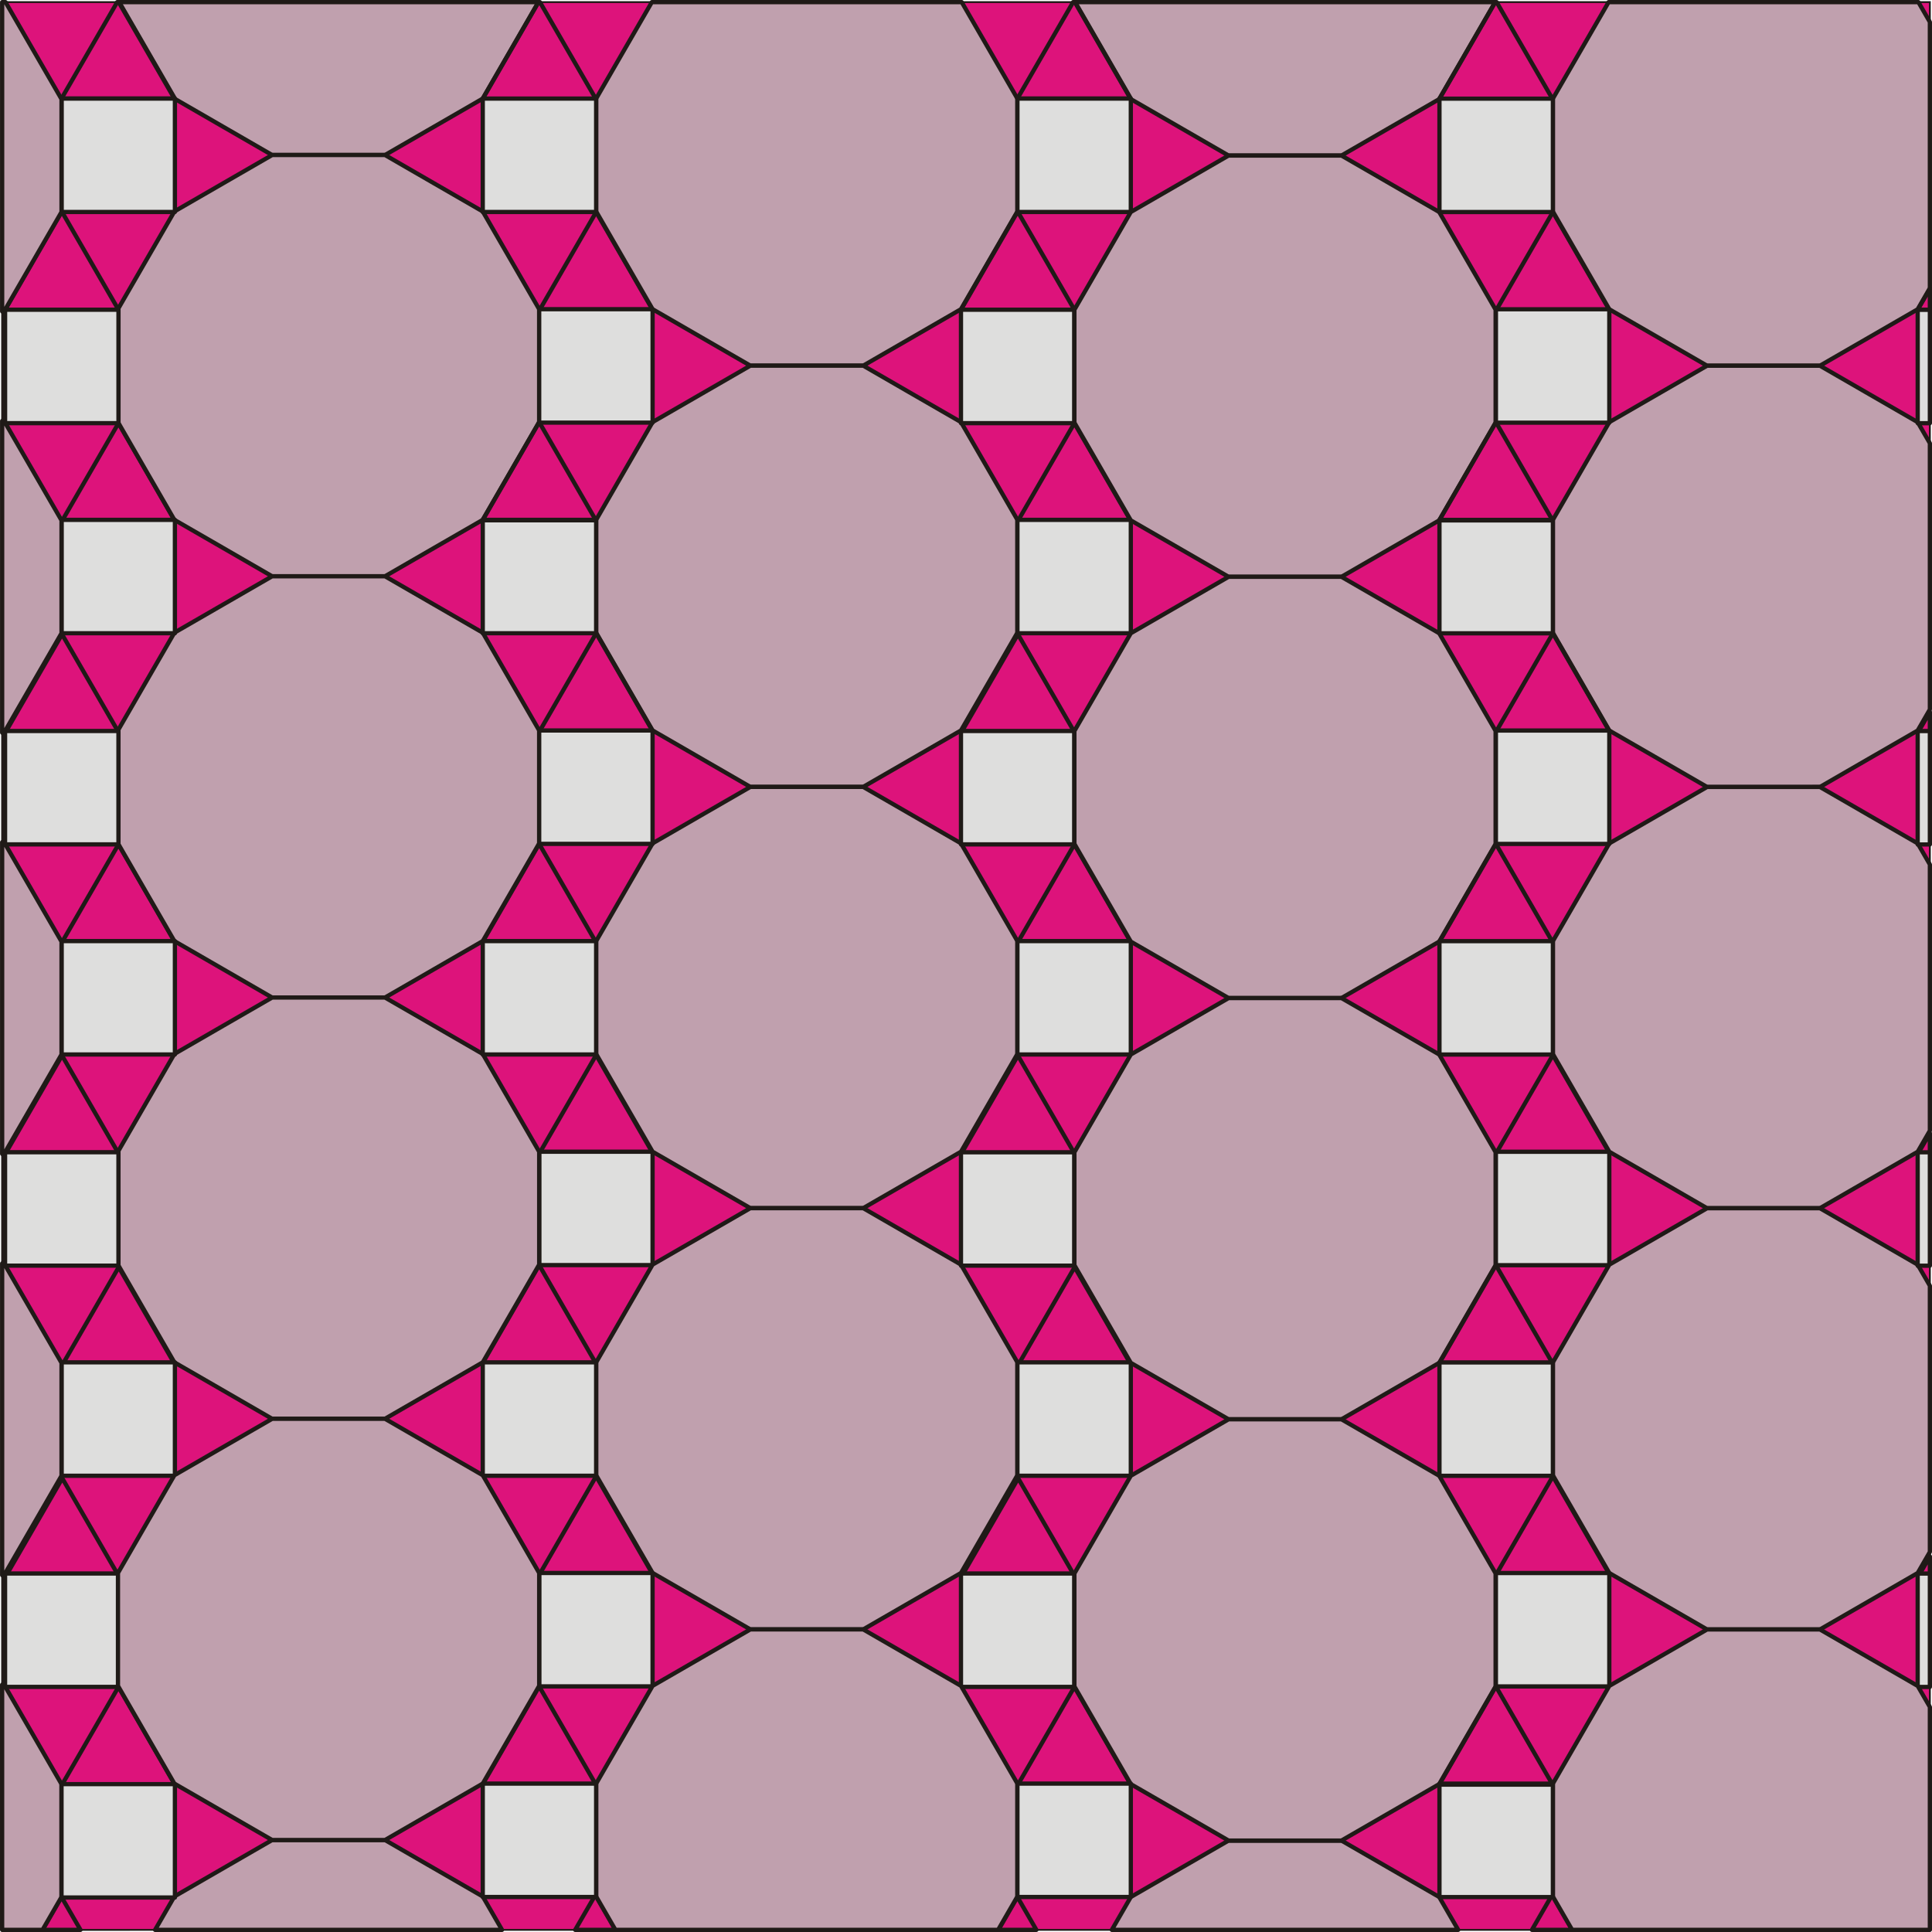 <svg xmlns="http://www.w3.org/2000/svg" xml:space="preserve" width="282.548" height="282.548" style="fill-rule:evenodd" viewBox="0 0 79.741 79.741" id="svg3577" version="1.1"><defs id="defs3579"><style type="text/css" id="style3581">.str1{stroke:#1f1a17;stroke-width:.176;stroke-linejoin:round}.fil2{fill:none}.fil1{fill:#c0a0ae}.fil3{fill:#dededd}</style></defs><g id="Layer_x0020_1" transform="translate(-57.887 -93.402)"><path id="polygon3585" style="fill:#dd137b;stroke:#1f1a17;stroke-width:.076" d="M57.975 173.055V93.49h79.565v79.565z"/><path class="fil1 str1" id="polygon3587" style="fill:#c0a0ae;stroke:#1f1a17;stroke-width:.176;stroke-linejoin:round" d="M75.795 98.636 73.778 99.8h-4.66l-2.016-1.164-2.018-1.165-1.165-2.017-1.133-1.964H80.11l-1.133 1.964-1.165 2.017z"/><path class="fil1 str1" id="polygon3589" style="fill:#c0a0ae;stroke:#1f1a17;stroke-width:.176;stroke-linejoin:round" d="m115.271 98.657-2.017 1.165H108.595l-2.017-1.165-2.018-1.164-1.164-2.017-1.146-1.986h17.349l-1.146 1.986-1.165 2.017z"/><path class="fil1 str1" id="polygon3591" style="fill:#c0a0ae;stroke:#1f1a17;stroke-width:.176;stroke-linejoin:round" d="M71.448 169.347h2.33l2.017 1.165 2.017 1.165.796 1.378h-14.32l.796-1.378 2.017-1.165 2.018-1.165z"/><path class="fil1 str1" id="polygon3593" style="fill:#c0a0ae;stroke:#1f1a17;stroke-width:.176;stroke-linejoin:round" d="M110.924 169.369h2.33l2.017 1.165 2.017 1.164.784 1.357h-14.295l.783-1.357 2.018-1.164 2.017-1.165z"/><path class="fil2 str1" id="polygon3595" style="fill:none;stroke:#1f1a17;stroke-width:.176;stroke-linejoin:round" d="m60.425 171.698.784 1.357h-1.567z"/><path class="fil2 str1" id="polygon3597" style="fill:none;stroke:#1f1a17;stroke-width:.176;stroke-linejoin:round" d="m82.46 171.614.832 1.441h-1.665z"/><path class="fil2 str1" id="polygon3599" style="fill:none;stroke:#1f1a17;stroke-width:.176;stroke-linejoin:round" d="m99.88 171.698.782 1.357h-1.566z"/><path class="fil2 str1" id="polygon3601" style="fill:none;stroke:#1f1a17;stroke-width:.176;stroke-linejoin:round" d="m121.947 171.616.831 1.439h-1.662z"/><path class="fil2 str1" id="polygon3603" style="fill:none;stroke:#1f1a17;stroke-width:.176;stroke-linejoin:round" d="M137.54 158.475h-.481l.481-.834z"/><path class="fil2 str1" id="polygon3605" style="fill:none;stroke:#1f1a17;stroke-width:.176;stroke-linejoin:round" d="M102.231 167.081H99.89l1.17-2.027 1.171-2.027 1.17 2.027 1.17 2.027z"/><path class="fil2 str1" id="polygon3607" style="fill:none;stroke:#1f1a17;stroke-width:.176;stroke-linejoin:round" d="M80.141 167.059h-2.34l1.17-2.027 1.17-2.027 1.17 2.027 1.17 2.027z"/><path class="fil2 str1" id="polygon3609" style="fill:none;stroke:#1f1a17;stroke-width:.176;stroke-linejoin:round" d="M62.777 167.081h-2.34l1.17-2.027 1.17-2.027 1.17 2.027 1.17 2.027z"/><path class="fil2 str1" id="polygon3611" style="fill:none;stroke:#1f1a17;stroke-width:.176;stroke-linejoin:round" d="M60.458 158.472h-2.34l1.17-2.027 1.17-2.027 1.17 2.027 1.17 2.027z"/><path class="fil2 str1" id="polygon3613" style="fill:none;stroke:#1f1a17;stroke-width:.176;stroke-linejoin:round" d="M82.492 141.001h-2.34l1.17-2.027 1.17-2.027 1.17 2.027 1.17 2.027z"/><path class="fil3 str1" id="polygon3615" style="fill:#dededd;stroke:#1f1a17;stroke-width:.176;stroke-linejoin:round" d="M80.141 145.618v-4.68h4.68v4.68z"/><path class="fil2 str1" id="polygon3617" style="fill:none;stroke:#1f1a17;stroke-width:.176;stroke-linejoin:round" d="M80.141 132.286h-2.34l1.17-2.027 1.17-2.027 1.17 2.027 1.17 2.027z"/><path class="fil2 str1" id="polygon3619" style="fill:none;stroke:#1f1a17;stroke-width:.176;stroke-linejoin:round" d="M82.492 158.387h-2.34l1.17-2.026 1.17-2.028 1.17 2.028 1.17 2.026z"/><path class="fil2 str1" id="polygon3621" style="fill:none;stroke:#1f1a17;stroke-width:.176;stroke-linejoin:round" d="M80.141 149.672h-2.34l1.17-2.027 1.17-2.027 1.17 2.027 1.17 2.027z"/><path class="fil2 str1" id="polygon3623" style="fill:none;stroke:#1f1a17;stroke-width:.176;stroke-linejoin:round" d="M82.493 106.206h-2.34l1.17-2.027 1.17-2.027 1.17 2.027 1.17 2.027z"/><path class="fil2 str1" id="polygon3625" style="fill:none;stroke:#1f1a17;stroke-width:.176;stroke-linejoin:round" d="M80.141 97.49h-2.34l1.17-2.026 1.14-1.974h.061l1.14 1.974 1.17 2.026z"/><path class="fil2 str1" id="polygon3627" style="fill:none;stroke:#1f1a17;stroke-width:.176;stroke-linejoin:round" d="M62.766 97.47h-2.34l1.17-2.026 1.128-1.954h.084l1.128 1.954 1.17 2.027z"/><path class="fil2 str1" id="polygon3629" style="fill:none;stroke:#1f1a17;stroke-width:.176;stroke-linejoin:round" d="M60.437 106.186h-2.34l1.17-2.027 1.17-2.027 1.17 2.027 1.17 2.027z"/><path class="fil2 str1" id="polygon3631" style="fill:none;stroke:#1f1a17;stroke-width:.176;stroke-linejoin:round" d="M62.777 114.921h-2.34l1.17-2.027 1.17-2.027 1.17 2.027 1.17 2.027z"/><path class="fil2 str1" id="polygon3633" style="fill:none;stroke:#1f1a17;stroke-width:.176;stroke-linejoin:round" d="M60.447 123.636h-2.34l1.17-2.027 1.17-2.027 1.17 2.027 1.17 2.027z"/><path class="fil2 str1" id="polygon3635" style="fill:none;stroke:#1f1a17;stroke-width:.176;stroke-linejoin:round" d="M62.777 132.307h-2.34l1.17-2.027 1.17-2.027 1.17 2.027 1.17 2.027z"/><path class="fil2 str1" id="polygon3637" style="fill:none;stroke:#1f1a17;stroke-width:.176;stroke-linejoin:round" d="M60.447 141.022h-2.34l1.17-2.027 1.17-2.027 1.17 2.027 1.17 2.027z"/><path class="fil2 str1" id="polygon3639" style="fill:none;stroke:#1f1a17;stroke-width:.176;stroke-linejoin:round" d="M62.787 149.757h-2.34l1.17-2.027 1.17-2.027 1.17 2.027 1.17 2.027z"/><path class="fil1 str1" id="polygon3641" style="fill:#c0a0ae;stroke:#1f1a17;stroke-width:.176;stroke-linejoin:round" d="M71.448 99.8h2.33l2.017 1.165 2.017 1.165 1.165 2.017 1.164 2.017V110.823l-1.164 2.017-1.165 2.018-2.017 1.164-2.017 1.165h-4.66l-2.016-1.165-2.018-1.164-1.165-2.018-1.164-2.017V106.164l1.164-2.017 1.165-2.017 2.017-1.165L69.12 99.8z"/><path class="fil1 str1" id="polygon3643" style="fill:#c0a0ae;stroke:#1f1a17;stroke-width:.176;stroke-linejoin:round" d="M71.448 117.187h2.33l2.017 1.165 2.017 1.164 1.165 2.018 1.164 2.017V128.21l-1.164 2.017-1.165 2.017-2.017 1.165-2.017 1.165h-4.66l-2.016-1.165-2.018-1.165-1.165-2.017-1.164-2.017V123.551l1.164-2.017 1.165-2.018 2.017-1.164 2.018-1.165z"/><path class="fil1 str1" id="polygon3645" style="fill:#c0a0ae;stroke:#1f1a17;stroke-width:.176;stroke-linejoin:round" d="M71.448 134.574h2.33l2.017 1.164 2.017 1.165 1.165 2.018 1.164 2.017v4.658l-1.164 2.018-1.165 2.017-2.017 1.165-2.017 1.164-2.33.001h-2.33l-2.016-1.165-2.018-1.165-1.165-2.017-1.164-2.018v-4.658l1.164-2.017 1.165-2.018 2.017-1.165 2.018-1.164z"/><path class="fil3 str1" id="polygon3647" style="fill:#dededd;stroke:#1f1a17;stroke-width:.176;stroke-linejoin:round" d="M60.425 102.151v-4.68h4.681v4.68z"/><path class="fil3 str1" id="polygon3649" style="fill:#dededd;stroke:#1f1a17;stroke-width:.176;stroke-linejoin:round" d="M60.425 119.538v-4.68h4.681v4.68z"/><path class="fil3 str1" id="polygon3651" style="fill:#dededd;stroke:#1f1a17;stroke-width:.176;stroke-linejoin:round" d="M60.425 136.925v-4.681h4.681v4.681z"/><path class="fil3 str1" id="polygon3653" style="fill:#dededd;stroke:#1f1a17;stroke-width:.176;stroke-linejoin:round" d="M60.425 154.312v-4.681h4.681v4.681z"/><path class="fil1 str1" id="polygon3655" style="fill:#c0a0ae;stroke:#1f1a17;stroke-width:.176;stroke-linejoin:round" d="M60.426 99.822v2.329l-1.165 2.018-1.165 2.017-.12.07V93.49h.139l1.146 1.985 1.165 2.018z"/><path class="fil1 str1" id="polygon3657" style="fill:#c0a0ae;stroke:#1f1a17;stroke-width:.176;stroke-linejoin:round" d="M60.426 114.879V119.538l-1.165 2.017-1.165 2.018-.12.07v-12.868l.12.07 1.165 2.017z"/><path class="fil1 str1" id="polygon3659" style="fill:#c0a0ae;stroke:#1f1a17;stroke-width:.176;stroke-linejoin:round" d="M60.426 132.266V136.925l-1.165 2.017-1.165 2.017-.12.07v-12.867l.12.07 1.165 2.017z"/><path class="fil1 str1" id="polygon3661" style="fill:#c0a0ae;stroke:#1f1a17;stroke-width:.176;stroke-linejoin:round" d="M60.426 149.653V154.312l-1.165 2.017-1.165 2.017-.12.07v-12.868l.12.07 1.165 2.018z"/><path class="fil3 str1" id="polygon3663" style="fill:#dededd;stroke:#1f1a17;stroke-width:.176;stroke-linejoin:round" d="M58.096 128.253v-4.68h4.68v4.68z"/><path class="fil3 str1" id="polygon3665" style="fill:#dededd;stroke:#1f1a17;stroke-width:.176;stroke-linejoin:round" d="M58.096 145.64v-4.681h4.68v4.681z"/><path class="fil3 str1" id="polygon3667" style="fill:#dededd;stroke:#1f1a17;stroke-width:.176;stroke-linejoin:round" d="M58.096 163.027v-4.681h4.68v4.681z"/><path class="fil3 str1" id="polygon3669" style="fill:#dededd;stroke:#1f1a17;stroke-width:.176;stroke-linejoin:round" d="M58.097 110.867v-4.681h4.68v4.681z"/><path class="fil1 str1" id="polygon3671" style="fill:#c0a0ae;stroke:#1f1a17;stroke-width:.176;stroke-linejoin:round" d="M99.88 99.8v2.33l-1.165 2.017-1.165 2.017-2.017 1.165-2.018 1.165H88.857l-2.018-1.165-2.017-1.165-1.165-2.017-1.164-2.017V97.471l1.164-2.017 1.134-1.964h12.79l1.134 1.964 1.164 2.017z"/><path class="fil1 str1" id="polygon3673" style="fill:#c0a0ae;stroke:#1f1a17;stroke-width:.176;stroke-linejoin:round" d="M91.186 108.494h2.33l2.017 1.165 2.017 1.164 1.165 2.017 1.164 2.018v4.658l-1.164 2.018-1.165 2.017-2.017 1.165-2.018 1.164-2.33.001h-2.328l-2.018-1.165-2.017-1.165-1.165-2.017-1.164-2.018v-4.658l1.164-2.018 1.165-2.017 2.017-1.164 2.018-1.165z"/><path class="fil1 str1" id="polygon3675" style="fill:#c0a0ae;stroke:#1f1a17;stroke-width:.176;stroke-linejoin:round" d="M91.186 125.881h2.33l2.017 1.164 2.017 1.165 1.165 2.017 1.164 2.017V136.903l-1.164 2.018-1.165 2.017-2.017 1.164-2.018 1.165H88.857l-2.018-1.165-2.017-1.164-1.165-2.017-1.164-2.018V132.244l1.164-2.017 1.165-2.017 2.017-1.165 2.018-1.164z"/><path class="fil1 str1" id="polygon3677" style="fill:#c0a0ae;stroke:#1f1a17;stroke-width:.176;stroke-linejoin:round" d="M91.186 143.267h2.33l2.017 1.165 2.017 1.165 1.165 2.017 1.164 2.017V154.29l-1.164 2.017-1.165 2.018-2.017 1.164-2.018 1.165H88.857l-2.018-1.165-2.017-1.164-1.165-2.018-1.164-2.017V149.631l1.164-2.017 1.165-2.018 2.017-1.164 2.018-1.165z"/><path class="fil3 str1" id="polygon3679" style="fill:#dededd;stroke:#1f1a17;stroke-width:.176;stroke-linejoin:round" d="M77.812 102.152v-4.681h4.68v4.681z"/><path class="fil3 str1" id="polygon3681" style="fill:#dededd;stroke:#1f1a17;stroke-width:.176;stroke-linejoin:round" d="M77.812 119.538v-4.68h4.68v4.68z"/><path class="fil3 str1" id="polygon3683" style="fill:#dededd;stroke:#1f1a17;stroke-width:.176;stroke-linejoin:round" d="M77.812 136.925v-4.681h4.68v4.681z"/><path class="fil3 str1" id="polygon3685" style="fill:#dededd;stroke:#1f1a17;stroke-width:.176;stroke-linejoin:round" d="M77.812 154.312v-4.681h4.68v4.681z"/><path class="fil3 str1" id="polygon3687" style="fill:#dededd;stroke:#1f1a17;stroke-width:.176;stroke-linejoin:round" d="M80.141 163.005v-4.68h4.68v4.68z"/><path class="fil3 str1" id="polygon3689" style="fill:#dededd;stroke:#1f1a17;stroke-width:.176;stroke-linejoin:round" d="M80.141 110.845v-4.681h4.681v4.681z"/><path class="fil2 str1" id="polygon3691" style="fill:none;stroke:#1f1a17;stroke-width:.176;stroke-linejoin:round" d="M82.493 123.592h-2.34l1.17-2.027 1.17-2.027 1.17 2.027 1.17 2.027z"/><path class="fil2 str1" id="polygon3693" style="fill:none;stroke:#1f1a17;stroke-width:.176;stroke-linejoin:round" d="M80.141 114.877h-2.34l1.17-2.027 1.17-2.027 1.17 2.027 1.17 2.027z"/><path class="fil3 str1" id="polygon3695" style="fill:#dededd;stroke:#1f1a17;stroke-width:.176;stroke-linejoin:round" d="M80.141 128.232v-4.681h4.68v4.681z"/><path class="fil2 str1" id="polygon3697" style="fill:none;stroke:#1f1a17;stroke-width:.176;stroke-linejoin:round" d="M102.22 97.471h-2.34l1.169-2.027 1.129-1.954h.084l1.128 1.954 1.17 2.027z"/><path class="fil2 str1" id="polygon3699" style="fill:none;stroke:#1f1a17;stroke-width:.176;stroke-linejoin:round" d="M99.89 106.186h-2.34l1.17-2.027 1.17-2.027 1.171 2.027 1.17 2.027z"/><path class="fil2 str1" id="polygon3701" style="fill:none;stroke:#1f1a17;stroke-width:.176;stroke-linejoin:round" d="M102.231 114.921H99.89l1.17-2.027 1.171-2.027 1.17 2.027 1.17 2.027z"/><path class="fil2 str1" id="polygon3703" style="fill:none;stroke:#1f1a17;stroke-width:.176;stroke-linejoin:round" d="M99.901 123.636h-2.34l1.17-2.027 1.17-2.027 1.171 2.027 1.17 2.027z"/><path class="fil2 str1" id="polygon3705" style="fill:none;stroke:#1f1a17;stroke-width:.176;stroke-linejoin:round" d="M102.231 132.307H99.89l1.17-2.027 1.171-2.027 1.17 2.027 1.17 2.027z"/><path class="fil2 str1" id="polygon3707" style="fill:none;stroke:#1f1a17;stroke-width:.176;stroke-linejoin:round" d="M99.901 141.023h-2.34l1.17-2.027 1.17-2.027 1.171 2.027 1.17 2.027z"/><path class="fil2 str1" id="polygon3709" style="fill:none;stroke:#1f1a17;stroke-width:.176;stroke-linejoin:round" d="M102.241 149.757h-2.34l1.17-2.027 1.17-2.027 1.171 2.027 1.17 2.027z"/><path class="fil2 str1" id="polygon3711" style="fill:none;stroke:#1f1a17;stroke-width:.176;stroke-linejoin:round" d="M99.912 158.472h-2.34l1.17-2.027 1.17-2.027 1.17 2.027 1.17 2.027z"/><path class="fil3 str1" id="polygon3713" style="fill:#dededd;stroke:#1f1a17;stroke-width:.176;stroke-linejoin:round" d="M99.88 102.152v-4.68h4.68v4.68z"/><path class="fil3 str1" id="polygon3715" style="fill:#dededd;stroke:#1f1a17;stroke-width:.176;stroke-linejoin:round" d="M99.88 119.538v-4.68h4.68v4.68z"/><path class="fil3 str1" id="polygon3717" style="fill:#dededd;stroke:#1f1a17;stroke-width:.176;stroke-linejoin:round" d="M99.88 136.925v-4.681h4.68v4.681z"/><path class="fil3 str1" id="polygon3719" style="fill:#dededd;stroke:#1f1a17;stroke-width:.176;stroke-linejoin:round" d="M99.88 154.312v-4.681h4.68v4.681z"/><path class="fil3 str1" id="polygon3721" style="fill:#dededd;stroke:#1f1a17;stroke-width:.176;stroke-linejoin:round" d="M97.55 128.253v-4.68h4.681v4.68z"/><path class="fil3 str1" id="polygon3723" style="fill:#dededd;stroke:#1f1a17;stroke-width:.176;stroke-linejoin:round" d="M97.55 145.64v-4.68h4.681v4.68z"/><path class="fil3 str1" id="polygon3725" style="fill:#dededd;stroke:#1f1a17;stroke-width:.176;stroke-linejoin:round" d="M97.55 163.027v-4.681h4.681v4.681z"/><path class="fil3 str1" id="polygon3727" style="fill:#dededd;stroke:#1f1a17;stroke-width:.176;stroke-linejoin:round" d="M97.55 110.867v-4.681h4.681v4.681z"/><path class="fil1 str1" id="polygon3729" style="fill:#c0a0ae;stroke:#1f1a17;stroke-width:.176;stroke-linejoin:round" d="M110.924 99.822h2.33l2.017 1.165 2.017 1.165 1.165 2.017 1.165 2.017V110.845l-1.165 2.017-1.165 2.018-2.017 1.164-2.017 1.165H108.595l-2.017-1.165-2.018-1.164-1.164-2.018-1.165-2.017V106.186l1.165-2.017 1.164-2.017 2.018-1.165 2.017-1.165z"/><path class="fil1 str1" id="polygon3731" style="fill:#c0a0ae;stroke:#1f1a17;stroke-width:.176;stroke-linejoin:round" d="M110.924 117.209h2.33l2.017 1.165 2.017 1.164 1.165 2.018 1.165 2.017V128.232l-1.165 2.017-1.165 2.017-2.017 1.165-2.017 1.164-2.33.001h-2.329l-2.017-1.165-2.018-1.165-1.164-2.017-1.165-2.017V123.573l1.165-2.017 1.164-2.018 2.018-1.164 2.017-1.165z"/><path class="fil1 str1" id="polygon3733" style="fill:#c0a0ae;stroke:#1f1a17;stroke-width:.176;stroke-linejoin:round" d="M110.924 134.596h2.33l2.017 1.164 2.017 1.165 1.165 2.017 1.165 2.018v4.658l-1.165 2.018-1.165 2.017-2.017 1.165-2.017 1.164H108.595l-2.017-1.164-2.018-1.165-1.164-2.017-1.165-2.018v-4.658l1.165-2.018 1.164-2.017 2.018-1.165 2.017-1.164z"/><path class="fil1 str1" id="polygon3735" style="fill:#c0a0ae;stroke:#1f1a17;stroke-width:.176;stroke-linejoin:round" d="M110.924 151.982h2.33l2.017 1.165 2.017 1.165 1.165 2.017 1.165 2.017V163.005l-1.165 2.017-1.165 2.018-2.017 1.164-2.017 1.165H108.595l-2.017-1.165-2.018-1.164-1.164-2.018-1.165-2.017V158.346l1.165-2.017 1.164-2.017 2.018-1.165 2.017-1.165z"/><path class="fil1 str1" id="polygon3737" style="fill:#c0a0ae;stroke:#1f1a17;stroke-width:.176;stroke-linejoin:round" d="M71.448 151.961h2.33l2.017 1.164 2.017 1.165 1.165 2.017 1.164 2.018v4.658L78.977 165l-1.165 2.018-2.017 1.165-2.017 1.164h-4.66l-2.016-1.164-2.018-1.165L63.92 165l-1.164-2.017v-4.658l1.164-2.018 1.165-2.017 2.017-1.165 2.018-1.164z"/><path class="fil2 str1" id="polygon3739" style="fill:none;stroke:#1f1a17;stroke-width:.176;stroke-linejoin:round" d="M121.98 141.003h-2.341l1.17-2.027 1.171-2.027 1.17 2.027 1.17 2.027z"/><path class="fil3 str1" id="polygon3741" style="fill:#dededd;stroke:#1f1a17;stroke-width:.176;stroke-linejoin:round" d="M119.628 145.621v-4.681h4.681v4.681z"/><path class="fil2 str1" id="polygon3743" style="fill:none;stroke:#1f1a17;stroke-width:.176;stroke-linejoin:round" d="M119.628 132.288h-2.34l1.17-2.027 1.17-2.027 1.171 2.027 1.17 2.027z"/><path class="fil2 str1" id="polygon3745" style="fill:none;stroke:#1f1a17;stroke-width:.176;stroke-linejoin:round" d="M121.98 158.39h-2.341l1.17-2.027 1.171-2.027 1.17 2.027 1.17 2.027z"/><path class="fil2 str1" id="polygon3747" style="fill:none;stroke:#1f1a17;stroke-width:.176;stroke-linejoin:round" d="M119.628 149.675h-2.34l1.17-2.027 1.17-2.027 1.171 2.027 1.17 2.027z"/><path class="fil2 str1" id="polygon3749" style="fill:none;stroke:#1f1a17;stroke-width:.176;stroke-linejoin:round" d="M121.98 106.208h-2.34l1.17-2.027 1.17-2.027 1.17 2.027 1.171 2.027z"/><path class="fil2 str1" id="polygon3751" style="fill:none;stroke:#1f1a17;stroke-width:.176;stroke-linejoin:round" d="M119.629 97.493h-2.341l1.171-2.027 1.14-1.976h.06l1.14 1.976 1.17 2.027z"/><path class="fil1 str1" id="polygon3753" style="fill:#c0a0ae;stroke:#1f1a17;stroke-width:.176;stroke-linejoin:round" d="m137.037 106.167-2.017 1.165-2.017 1.164H128.344l-2.017-1.164-2.018-1.165-1.164-2.018-1.165-2.017V97.473l1.165-2.017 1.135-1.966h12.787l.473.82v10.986z"/><path class="fil1 str1" id="polygon3755" style="fill:#c0a0ae;stroke:#1f1a17;stroke-width:.176;stroke-linejoin:round" d="M130.673 108.496h2.33l2.017 1.165 2.017 1.165.503.87v10.987l-.503.871-2.017 1.164-2.017 1.165H128.344l-2.017-1.165-2.018-1.164-1.164-2.018-1.165-2.017V114.86l1.165-2.017 1.164-2.017 2.018-1.165 2.017-1.165z"/><path class="fil1 str1" id="polygon3757" style="fill:#c0a0ae;stroke:#1f1a17;stroke-width:.176;stroke-linejoin:round" d="M130.673 125.883h2.33l2.017 1.165 2.017 1.164.503.871v10.987l-.503.87-2.017 1.165-2.017 1.164-2.33.001h-2.329l-2.017-1.165-2.018-1.165-1.164-2.017-1.165-2.018v-4.658l1.165-2.017 1.164-2.018 2.018-1.164 2.017-1.165z"/><path class="fil1 str1" id="polygon3759" style="fill:#c0a0ae;stroke:#1f1a17;stroke-width:.176;stroke-linejoin:round" d="M130.673 143.27h2.33l2.017 1.164 2.017 1.165.503.871v10.986l-.503.871-2.017 1.165-2.017 1.164H128.344l-2.017-1.164-2.018-1.165-1.164-2.017-1.165-2.018v-4.658l1.165-2.018 1.164-2.017 2.018-1.165 2.017-1.164z"/><path class="fil3 str1" id="polygon3761" style="fill:#dededd;stroke:#1f1a17;stroke-width:.176;stroke-linejoin:round" d="M117.299 102.154v-4.68h4.681v4.68z"/><path class="fil3 str1" id="polygon3763" style="fill:#dededd;stroke:#1f1a17;stroke-width:.176;stroke-linejoin:round" d="M117.299 119.541v-4.681h4.681v4.681z"/><path class="fil3 str1" id="polygon3765" style="fill:#dededd;stroke:#1f1a17;stroke-width:.176;stroke-linejoin:round" d="M117.299 136.927v-4.68h4.681v4.68z"/><path class="fil3 str1" id="polygon3767" style="fill:#dededd;stroke:#1f1a17;stroke-width:.176;stroke-linejoin:round" d="M117.299 154.314v-4.68h4.681v4.68z"/><path class="fil3 str1" id="polygon3769" style="fill:#dededd;stroke:#1f1a17;stroke-width:.176;stroke-linejoin:round" d="M119.628 163.007v-4.68h4.681v4.68z"/><path class="fil3 str1" id="polygon3771" style="fill:#dededd;stroke:#1f1a17;stroke-width:.176;stroke-linejoin:round" d="M119.629 110.847v-4.68h4.68v4.68z"/><path class="fil2 str1" id="polygon3773" style="fill:none;stroke:#1f1a17;stroke-width:.176;stroke-linejoin:round" d="M121.98 123.595h-2.34l1.17-2.027 1.17-2.027 1.17 2.027 1.171 2.027z"/><path class="fil2 str1" id="polygon3775" style="fill:none;stroke:#1f1a17;stroke-width:.176;stroke-linejoin:round" d="M119.629 114.88h-2.341l1.171-2.027 1.17-2.027 1.17 2.027 1.17 2.027z"/><path class="fil3 str1" id="polygon3777" style="fill:#dededd;stroke:#1f1a17;stroke-width:.176;stroke-linejoin:round" d="M119.628 128.234v-4.68h4.681v4.68z"/><path class="fil2 str1" id="polygon3779" style="fill:none;stroke:#1f1a17;stroke-width:.176;stroke-linejoin:round" d="M137.54 106.189h-.503l.503-.871z"/><path class="fil2 str1" id="polygon3781" style="fill:none;stroke:#1f1a17;stroke-width:.176;stroke-linejoin:round" d="M137.54 123.638h-.492l.492-.852z"/><path class="fil2 str1" id="polygon3783" style="fill:none;stroke:#1f1a17;stroke-width:.176;stroke-linejoin:round" d="M137.54 141.025h-.492l.492-.852z"/><path class="fil3 str1" id="polygon3785" style="fill:#dededd;stroke:#1f1a17;stroke-width:.176;stroke-linejoin:round" d="M137.037 128.256v-4.681h.503v4.681z"/><path class="fil3 str1" id="polygon3787" style="fill:#dededd;stroke:#1f1a17;stroke-width:.176;stroke-linejoin:round" d="M137.037 145.643v-4.681h.503v4.681z"/><path class="fil3 str1" id="polygon3789" style="fill:#dededd;stroke:#1f1a17;stroke-width:.176;stroke-linejoin:round" d="M137.037 163.029v-4.68h.503v4.68z"/><path class="fil3 str1" id="polygon3791" style="fill:#dededd;stroke:#1f1a17;stroke-width:.176;stroke-linejoin:round" d="M137.038 110.869v-4.68h.502v4.68z"/><path class="fil1 str1" id="polygon3793" style="fill:#c0a0ae;stroke:#1f1a17;stroke-width:.176;stroke-linejoin:round" d="M60.426 167.04v4.658l-.784 1.357h-1.667v-10.12l.121.07 1.165 2.017z"/><path class="fil1 str1" id="polygon3795" style="fill:#c0a0ae;stroke:#1f1a17;stroke-width:.176;stroke-linejoin:round" d="M91.186 160.654h2.33l2.017 1.165 2.017 1.164 1.165 2.018 1.164 2.017V171.677l-.796 1.378H83.288l-.795-1.378V167.018l1.164-2.017 1.165-2.018 2.017-1.164 2.018-1.165z"/><path class="fil1 str1" id="polygon3797" style="fill:#c0a0ae;stroke:#1f1a17;stroke-width:.176;stroke-linejoin:round" d="M130.673 160.656h2.33l2.017 1.165 2.017 1.165.503.87v9.199h-14.765l-.795-1.376V167.02l1.165-2.017 1.164-2.017 2.018-1.165 2.017-1.165z"/><path class="fil3 str1" id="polygon3799" style="fill:#dededd;stroke:#1f1a17;stroke-width:.176;stroke-linejoin:round" d="M117.299 171.701v-4.681h4.681v4.681z"/><path class="fil3 str1" id="polygon3801" style="fill:#dededd;stroke:#1f1a17;stroke-width:.176;stroke-linejoin:round" d="M99.88 171.698v-4.68h4.68v4.68z"/><path class="fil3 str1" id="polygon3803" style="fill:#dededd;stroke:#1f1a17;stroke-width:.176;stroke-linejoin:round" d="M77.812 171.698v-4.68h4.68v4.68z"/><path class="fil3 str1" id="polygon3805" style="fill:#dededd;stroke:#1f1a17;stroke-width:.176;stroke-linejoin:round" d="M60.426 171.72v-4.68h4.68v4.68z"/><path class="fil2 str1" id="polygon3807" style="fill:none;stroke:#1f1a17;stroke-width:.176;stroke-linejoin:round" d="M119.628 167.061h-2.34l1.17-2.026 1.17-2.028 1.171 2.028 1.17 2.026z"/></g></svg>